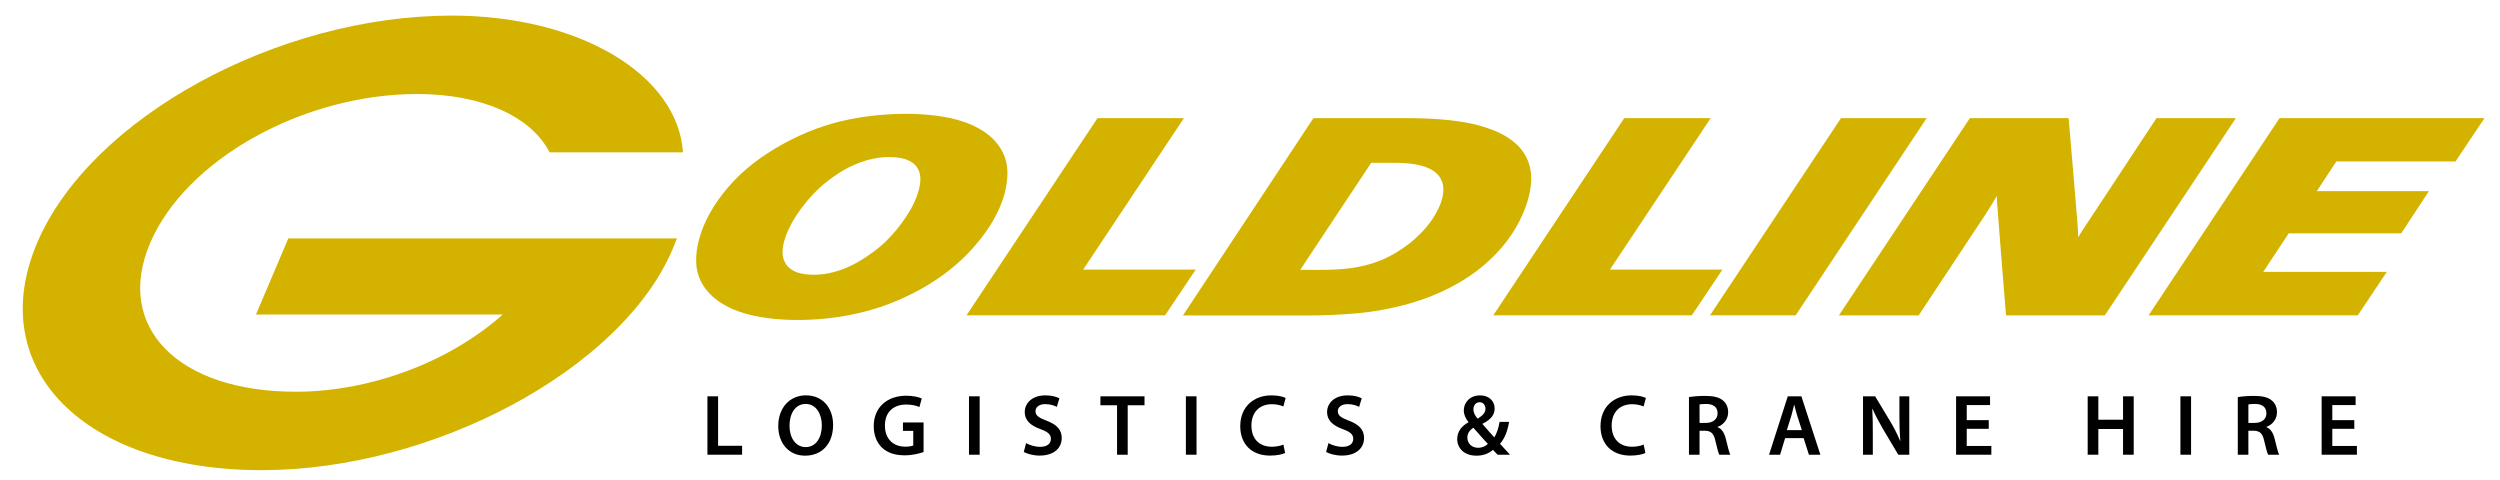 <?xml version="1.0" encoding="utf-8"?>
<!-- Generator: Adobe Illustrator 16.0.0, SVG Export Plug-In . SVG Version: 6.00 Build 0)  -->
<!DOCTYPE svg PUBLIC "-//W3C//DTD SVG 1.1//EN" "http://www.w3.org/Graphics/SVG/1.1/DTD/svg11.dtd">
<svg version="1.1" id="Layer_1" xmlns="http://www.w3.org/2000/svg" xmlns:xlink="http://www.w3.org/1999/xlink" x="0px" y="0px"
	 width="250px" height="48px" viewBox="0 0 250 48" enable-background="new 0 0 250 48" xml:space="preserve">
<path fill="#D3B300" d="M91.694,19.592c0.138-0.386,0.25-0.771,0.302-1.162c0.026-0.167,0.039-0.331,0.042-0.476
	c0-0.371-0.053-0.685-0.215-1.009c-0.045-0.095-0.104-0.189-0.16-0.27c-0.104-0.144-0.223-0.263-0.39-0.389
	c-0.413-0.297-0.82-0.407-1.237-0.489c-0.627-0.102-1.386-0.124-2.082-0.034c-0.847,0.109-1.583,0.324-2.438,0.678
	c-0.216,0.09-0.427,0.187-0.646,0.299c-0.643,0.333-1.419,0.822-2.162,1.41c-0.235,0.182-0.461,0.374-0.679,0.567
	c-0.215,0.196-0.423,0.399-0.646,0.631c-0.454,0.475-0.921,1.039-1.308,1.57c-0.39,0.535-0.721,1.051-0.982,1.547
	c-0.128,0.244-0.246,0.488-0.343,0.725c-0.1,0.231-0.188,0.456-0.255,0.659c-0.061,0.208-0.115,0.396-0.151,0.581
	c-0.039,0.181-0.064,0.354-0.076,0.509c-0.015,0.148-0.015,0.291-0.007,0.42c0.023,0.353,0.099,0.656,0.293,0.979
	c0.134,0.229,0.296,0.426,0.606,0.624c0.604,0.384,1.174,0.453,1.808,0.501c0.509,0.032,1.076,0,1.627-0.087
	c0.567-0.091,1.221-0.274,1.866-0.524c0.444-0.176,0.853-0.373,1.296-0.623c0.455-0.264,1-0.617,1.526-1
	c0.257-0.188,0.491-0.373,0.71-0.557c0.217-0.183,0.422-0.366,0.629-0.571s0.428-0.438,0.648-0.683
	c0.638-0.717,1.268-1.568,1.72-2.348C91.282,20.573,91.512,20.09,91.694,19.592 M90.346,11.382c0.589-0.007,1.13,0.006,1.675,0.037
	c0.541,0.031,1.084,0.085,1.574,0.146c0.489,0.062,0.927,0.136,1.34,0.225c0.417,0.087,0.804,0.186,1.156,0.299
	c0.356,0.108,0.674,0.226,0.982,0.358c0.302,0.134,0.598,0.279,0.871,0.432c0.271,0.158,0.52,0.318,0.75,0.49
	c0.231,0.173,0.44,0.354,0.639,0.551c0.194,0.199,0.371,0.411,0.531,0.63c0.161,0.222,0.299,0.457,0.418,0.696
	c0.121,0.241,0.214,0.483,0.287,0.742c0.074,0.259,0.121,0.536,0.15,0.824c0.029,0.29,0.033,0.59,0.01,0.942
	c-0.026,0.35-0.078,0.748-0.161,1.145c-0.165,0.797-0.468,1.632-0.888,2.479c-0.426,0.854-0.988,1.717-1.69,2.601
	c-0.356,0.443-0.743,0.887-1.14,1.303c-0.398,0.413-0.804,0.799-1.228,1.17c-0.43,0.371-0.878,0.724-1.346,1.063
	c-0.469,0.342-0.958,0.664-1.47,0.973c-1.02,0.619-2.133,1.177-3.221,1.629c-1.692,0.708-3.324,1.154-5.015,1.459
	c-1.159,0.209-2.387,0.343-3.589,0.395c-0.596,0.025-1.174,0.037-1.739,0.024c-0.561-0.011-1.103-0.045-1.629-0.091
	c-0.521-0.049-1.028-0.112-1.487-0.188c-0.458-0.077-0.866-0.164-1.243-0.263c-0.376-0.096-0.725-0.202-1.05-0.319
	c-0.326-0.112-0.629-0.243-0.917-0.384c-0.288-0.145-0.565-0.3-0.825-0.469c-0.261-0.165-0.506-0.348-0.727-0.535
	c-0.22-0.191-0.421-0.391-0.595-0.6c-0.184-0.203-0.342-0.422-0.478-0.646c-0.136-0.227-0.251-0.453-0.348-0.703
	c-0.098-0.247-0.182-0.514-0.24-0.793c-0.053-0.273-0.083-0.561-0.086-0.874c-0.009-0.319,0.009-0.675,0.059-1.058
	c0.109-0.78,0.341-1.64,0.687-2.479c0.351-0.843,0.847-1.729,1.465-2.612c0.312-0.44,0.648-0.868,1.009-1.283
	c0.359-0.417,0.742-0.825,1.154-1.215c0.416-0.391,0.851-0.764,1.31-1.125c0.459-0.359,0.943-0.703,1.445-1.028
	c0.503-0.328,1.022-0.637,1.549-0.928c1.039-0.575,2.166-1.096,3.267-1.505c0.543-0.203,1.064-0.372,1.598-0.525
	c0.531-0.155,1.077-0.288,1.65-0.408c1.174-0.244,2.437-0.416,3.675-0.505C89.115,11.416,89.755,11.389,90.346,11.382"/>
<polygon fill="#D3B300" points="109.749,11.815 118.391,11.815 108.314,26.961 119.571,26.961 116.505,31.535 96.649,31.535 "/>
<path fill="#D3B300" d="M137.122,16.279l-7.104,10.709c1.053-0.004,2.096,0.02,3.153-0.021c0.616-0.019,1.222-0.064,1.767-0.134
	c0.545-0.067,1.023-0.158,1.486-0.272c0.93-0.224,1.76-0.522,2.605-0.974c0.426-0.223,0.861-0.485,1.287-0.782
	c0.429-0.294,0.854-0.625,1.229-0.969c0.389-0.347,0.74-0.707,1.053-1.076c0.313-0.369,0.594-0.749,0.828-1.144
	c0.52-0.854,0.907-1.746,0.91-2.678c-0.003-0.258-0.031-0.494-0.111-0.719c-0.125-0.343-0.308-0.688-0.729-1.019
	c-0.314-0.245-0.646-0.389-1.01-0.524c-0.135-0.047-0.276-0.089-0.438-0.127c-0.146-0.041-0.313-0.08-0.5-0.108
	c-0.598-0.107-1.336-0.165-2.049-0.162H137.122 M131.341,11.815h9.425c0.733,0,1.476,0.02,2.187,0.051
	c0.7,0.035,1.388,0.087,1.979,0.15c0.604,0.066,1.112,0.141,1.576,0.224c0.465,0.084,0.867,0.17,1.27,0.276
	c0.396,0.105,0.777,0.226,1.141,0.352c0.364,0.126,0.688,0.261,0.979,0.398c0.293,0.137,0.547,0.28,0.793,0.434
	c0.248,0.156,0.479,0.318,0.693,0.494c0.441,0.364,0.781,0.751,1.03,1.145c0.132,0.203,0.245,0.413,0.345,0.656
	c0.098,0.236,0.186,0.507,0.247,0.778s0.101,0.548,0.112,0.83c0.02,0.289,0.008,0.585-0.033,0.934
	c-0.041,0.349-0.109,0.744-0.209,1.141c-0.188,0.787-0.532,1.655-0.979,2.521c-0.225,0.427-0.455,0.836-0.723,1.231
	c-0.263,0.394-0.551,0.775-0.855,1.147c-0.299,0.368-0.635,0.733-0.99,1.084c-0.355,0.354-0.734,0.688-1.116,1.008
	c-0.388,0.317-0.782,0.614-1.19,0.896c-0.414,0.279-0.84,0.545-1.283,0.797c-0.44,0.253-0.913,0.49-1.396,0.723
	c-0.483,0.227-0.985,0.438-1.508,0.643c-0.521,0.193-1.054,0.381-1.603,0.543c-0.558,0.168-1.135,0.318-1.729,0.451
	c-0.584,0.137-1.183,0.25-1.792,0.354c-0.607,0.1-1.229,0.18-1.979,0.25c-0.742,0.067-1.613,0.131-2.488,0.168
	c-0.873,0.039-1.752,0.056-2.629,0.056H118.29L131.341,11.815z"/>
<polygon fill="#D3B300" points="162.423,11.815 171.066,11.815 160.992,26.961 172.244,26.961 169.178,31.535 149.325,31.535 "/>
<polygon fill="#D3B300" points="184.098,11.815 192.662,11.815 179.563,31.535 170.998,31.535 "/>
<path fill="#D3B300" d="M207.814,23.732c0.138-0.236,0.283-0.471,0.438-0.705c2.456-3.738,4.928-7.476,7.396-11.212h7.938
	l-13.104,19.722h-9.879c-0.307-3.82-0.625-7.638-0.91-11.459c-0.01-0.159-0.01-0.32-0.01-0.482c-0.354,0.61-0.729,1.218-1.121,1.823
	l-6.695,10.119h-7.979l13.096-19.722h9.879c0.304,3.554,0.609,7.111,0.896,10.666C207.786,22.898,207.814,23.314,207.814,23.732"/>
<polygon fill="#D3B300" points="227.955,11.815 248.447,11.815 245.553,16.144 233.632,16.144 231.682,19.115 242.893,19.115 
	240.121,23.334 228.869,23.334 226.326,27.184 238.684,27.184 235.777,31.535 214.857,31.535 "/>
<path fill="#D3B300" d="M25.598,31.45h24.679c-5.365,4.778-13.254,7.722-20.708,7.722c-11.776,0-18.125-6.469-14.567-14.839
	c3.555-8.368,15.305-14.932,26.729-14.932c6.363,0,11.378,2.206,13.223,5.83H68.3C67.759,7.413,57.857,1.559,45.186,1.559
	C27.715,1.559,9.01,11.815,3.71,24.295C-1.631,36.871,8.4,47.016,26.171,47.016c17.194,0,35.999-10.104,41.083-22.084
	c0.1-0.242,0.251-0.604,0.439-1.089H28.83L25.598,31.45"/>
<g>
	<path d="M70.743,39.632h1.066v4.947h2.4v0.893h-3.466V39.632z"/>
	<path d="M83.31,42.491c0,1.958-1.187,3.076-2.799,3.076c-1.646,0-2.686-1.257-2.686-2.973c0-1.793,1.126-3.059,2.773-3.059
		C82.304,39.536,83.31,40.827,83.31,42.491z M78.951,42.577c0,1.188,0.598,2.132,1.621,2.132c1.031,0,1.611-0.952,1.611-2.175
		c0-1.1-0.546-2.14-1.611-2.14C79.515,40.395,78.951,41.373,78.951,42.577z"/>
	<path d="M92.356,45.203c-0.373,0.138-1.1,0.329-1.88,0.329c-0.988,0-1.733-0.251-2.287-0.779c-0.52-0.494-0.824-1.266-0.815-2.149
		c0-1.846,1.317-3.032,3.25-3.032c0.719,0,1.282,0.146,1.551,0.277l-0.234,0.857c-0.321-0.139-0.71-0.252-1.326-0.252
		c-1.248,0-2.123,0.737-2.123,2.098c0,1.325,0.814,2.114,2.028,2.114c0.381,0,0.667-0.053,0.806-0.121v-1.456h-1.031v-0.841h2.062
		V45.203z"/>
	<path d="M97.965,39.632v5.84h-1.066v-5.84H97.965z"/>
	<path d="M102.613,44.311c0.347,0.199,0.867,0.373,1.413,0.373c0.684,0,1.065-0.321,1.065-0.798c0-0.441-0.294-0.701-1.04-0.97
		c-0.962-0.348-1.577-0.858-1.577-1.699c0-0.953,0.797-1.681,2.063-1.681c0.632,0,1.1,0.139,1.403,0.295l-0.26,0.858
		c-0.208-0.113-0.615-0.277-1.161-0.277c-0.676,0-0.971,0.363-0.971,0.701c0,0.45,0.338,0.658,1.118,0.962
		c1.014,0.382,1.507,0.893,1.507,1.732c0,0.937-0.71,1.751-2.218,1.751c-0.615,0-1.256-0.174-1.577-0.364L102.613,44.311z"/>
	<path d="M111.705,40.524h-1.664v-0.893h4.41v0.893h-1.681v4.947h-1.065V40.524z"/>
	<path d="M119.653,39.632v5.84h-1.065v-5.84H119.653z"/>
	<path d="M128.513,45.299c-0.252,0.129-0.807,0.26-1.508,0.26c-1.854,0-2.981-1.161-2.981-2.938c0-1.924,1.334-3.085,3.119-3.085
		c0.702,0,1.204,0.147,1.422,0.26l-0.233,0.85c-0.277-0.121-0.659-0.225-1.145-0.225c-1.187,0-2.045,0.745-2.045,2.147
		c0,1.283,0.754,2.106,2.036,2.106c0.433,0,0.884-0.087,1.161-0.217L128.513,45.299z"/>
	<path d="M132.847,44.311c0.347,0.199,0.866,0.373,1.412,0.373c0.685,0,1.065-0.321,1.065-0.798c0-0.441-0.294-0.701-1.04-0.97
		c-0.962-0.348-1.576-0.858-1.576-1.699c0-0.953,0.796-1.681,2.063-1.681c0.632,0,1.1,0.139,1.403,0.295l-0.261,0.858
		c-0.207-0.113-0.614-0.277-1.16-0.277c-0.677,0-0.971,0.363-0.971,0.701c0,0.45,0.338,0.658,1.117,0.962
		c1.014,0.382,1.508,0.893,1.508,1.732c0,0.937-0.71,1.751-2.218,1.751c-0.615,0-1.256-0.174-1.577-0.364L132.847,44.311z"/>
	<path d="M149.758,45.472c-0.146-0.146-0.284-0.295-0.459-0.485c-0.441,0.372-0.979,0.581-1.646,0.581
		c-1.291,0-1.933-0.806-1.933-1.646c0-0.78,0.459-1.335,1.127-1.689v-0.026c-0.277-0.329-0.468-0.754-0.468-1.17
		c0-0.728,0.554-1.499,1.637-1.499c0.823,0,1.448,0.512,1.448,1.309c0,0.606-0.348,1.101-1.205,1.525l-0.009,0.034
		c0.407,0.468,0.857,0.988,1.179,1.335c0.251-0.391,0.424-0.937,0.528-1.551h0.953c-0.155,0.9-0.424,1.637-0.91,2.191
		c0.32,0.355,0.642,0.71,1.006,1.092H149.758z M148.788,44.389c-0.354-0.372-0.909-0.988-1.455-1.621
		c-0.277,0.191-0.599,0.495-0.599,0.98c0,0.579,0.426,1.03,1.075,1.03C148.225,44.778,148.571,44.613,148.788,44.389z
		 M147.342,40.932c0,0.354,0.164,0.641,0.424,0.936c0.494-0.313,0.78-0.581,0.78-0.987c0-0.313-0.174-0.659-0.581-0.659
		S147.342,40.567,147.342,40.932z"/>
	<path d="M164.538,45.299c-0.251,0.129-0.806,0.26-1.508,0.26c-1.854,0-2.98-1.161-2.98-2.938c0-1.924,1.334-3.085,3.119-3.085
		c0.702,0,1.205,0.147,1.421,0.26l-0.233,0.85c-0.277-0.121-0.659-0.225-1.145-0.225c-1.187,0-2.044,0.745-2.044,2.147
		c0,1.283,0.753,2.106,2.036,2.106c0.434,0,0.884-0.087,1.161-0.217L164.538,45.299z"/>
	<path d="M168.898,39.709c0.399-0.068,0.997-0.12,1.612-0.12c0.841,0,1.412,0.138,1.802,0.468c0.321,0.269,0.503,0.675,0.503,1.169
		c0,0.755-0.511,1.266-1.058,1.465v0.026c0.416,0.155,0.667,0.563,0.815,1.126c0.182,0.728,0.338,1.403,0.459,1.629h-1.101
		c-0.087-0.173-0.226-0.65-0.39-1.378c-0.164-0.763-0.441-1.005-1.049-1.022h-0.537v2.4h-1.058V39.709z M169.956,42.291h0.633
		c0.719,0,1.169-0.38,1.169-0.961c0-0.641-0.45-0.936-1.144-0.936c-0.338,0-0.554,0.026-0.658,0.051V42.291z"/>
	<path d="M178.511,43.816l-0.503,1.655h-1.101l1.872-5.84h1.36l1.897,5.84h-1.144l-0.528-1.655H178.511z M180.183,43.012
		l-0.459-1.439c-0.112-0.355-0.208-0.754-0.295-1.092h-0.018c-0.086,0.338-0.173,0.745-0.277,1.092l-0.45,1.439H180.183z"/>
	<path d="M186.301,45.472v-5.84h1.213l1.508,2.504c0.391,0.649,0.728,1.326,0.996,1.958h0.018c-0.069-0.78-0.095-1.534-0.095-2.426
		v-2.036h0.987v5.84h-1.101l-1.524-2.564c-0.373-0.642-0.763-1.361-1.049-2.019l-0.026,0.008c0.044,0.754,0.053,1.525,0.053,2.487
		v2.088H186.301z"/>
	<path d="M198.875,42.881h-2.201v1.715h2.461v0.876h-3.526v-5.84h3.396v0.875h-2.331v1.507h2.201V42.881z"/>
	<path d="M209.834,39.632v2.34h2.47v-2.34h1.066v5.84h-1.066v-2.573h-2.47v2.573h-1.066v-5.84H209.834z"/>
	<path d="M219.107,39.632v5.84h-1.066v-5.84H219.107z"/>
	<path d="M223.781,39.709c0.399-0.068,0.997-0.12,1.612-0.12c0.841,0,1.412,0.138,1.802,0.468c0.321,0.269,0.503,0.675,0.503,1.169
		c0,0.755-0.512,1.266-1.058,1.465v0.026c0.416,0.155,0.668,0.563,0.815,1.126c0.182,0.728,0.338,1.403,0.459,1.629h-1.101
		c-0.087-0.173-0.226-0.65-0.39-1.378c-0.164-0.763-0.441-1.005-1.049-1.022h-0.537v2.4h-1.058V39.709z M224.839,42.291h0.633
		c0.719,0,1.169-0.38,1.169-0.961c0-0.641-0.45-0.936-1.143-0.936c-0.339,0-0.555,0.026-0.659,0.051V42.291z"/>
	<path d="M235.43,42.881h-2.2v1.715h2.46v0.876h-3.526v-5.84h3.397v0.875h-2.331v1.507h2.2V42.881z"/>
</g>
</svg>

